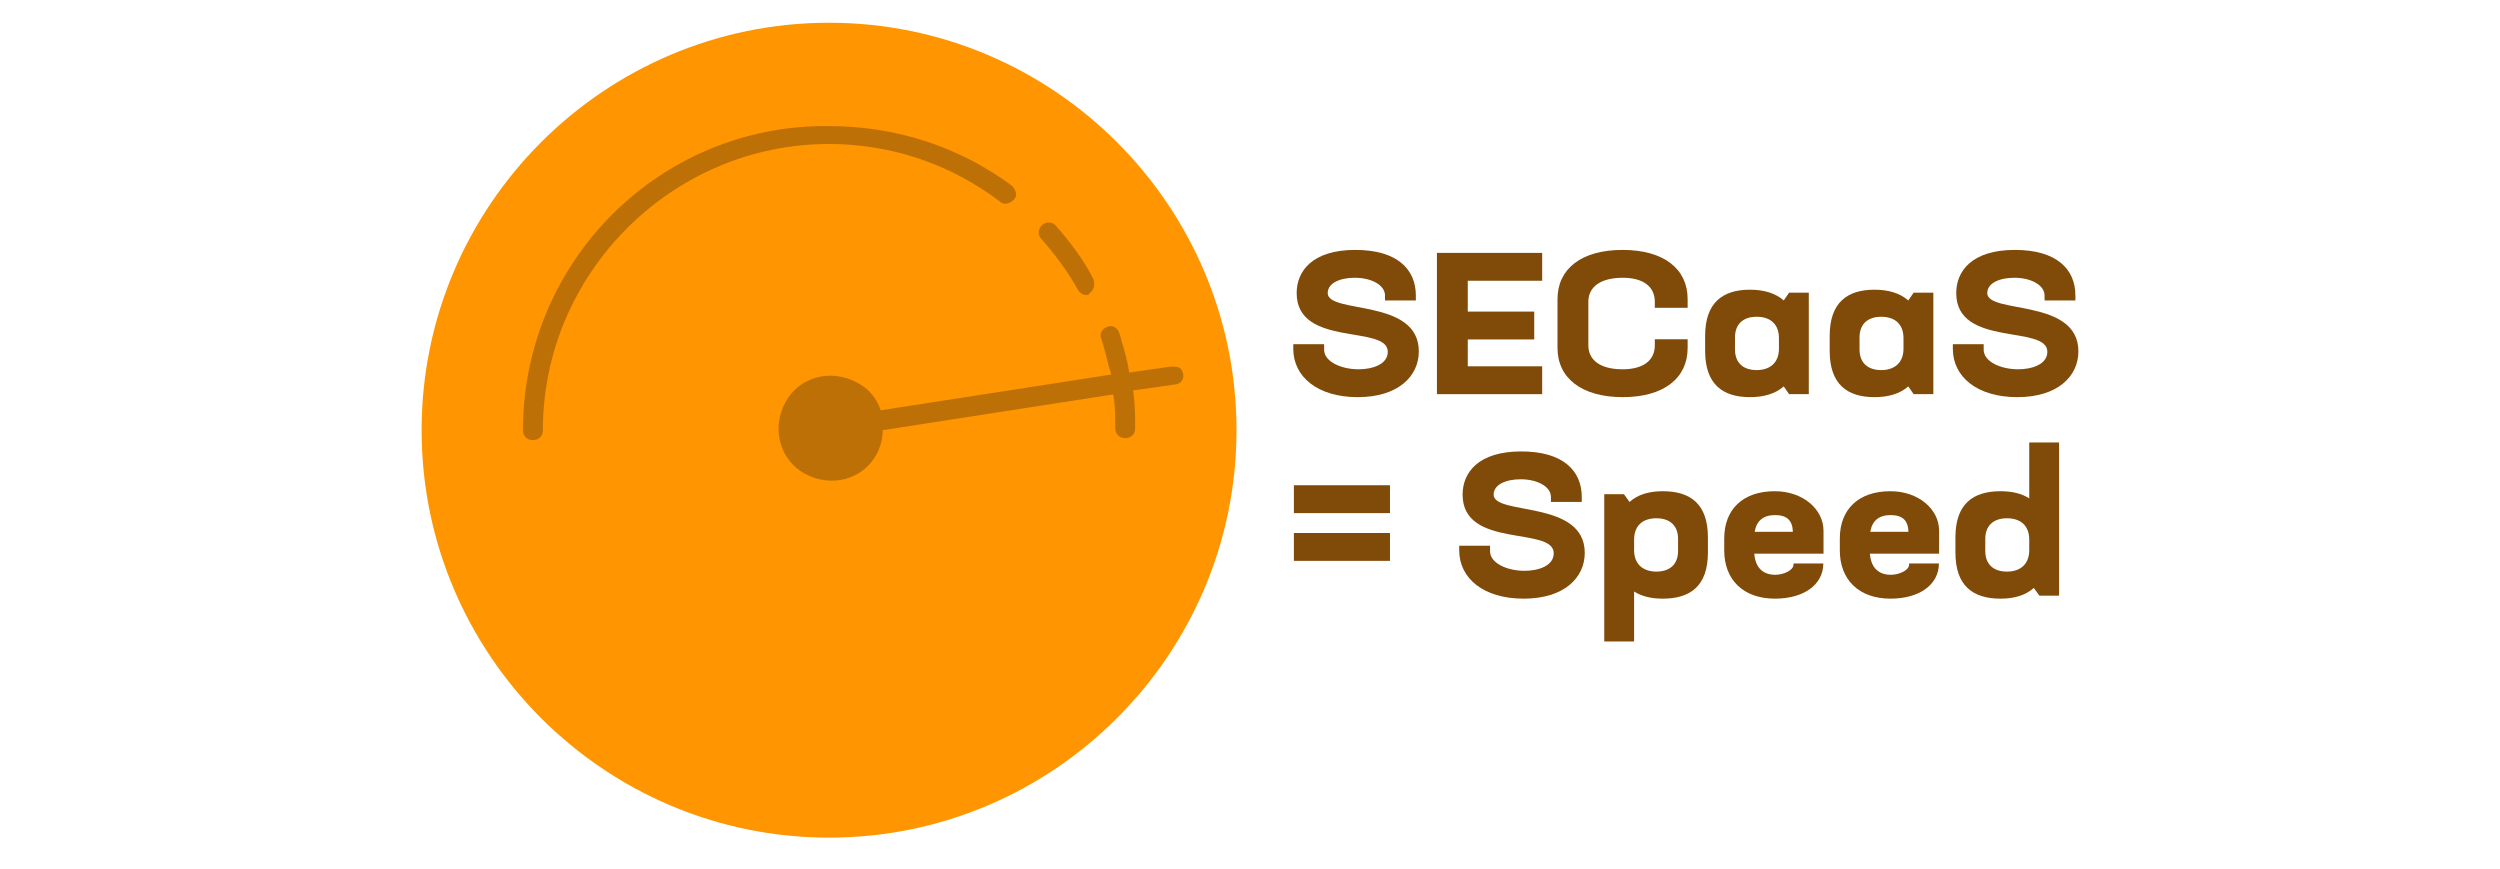 <?xml version="1.0" encoding="UTF-8"?>
<svg id="Layer_1" data-name="Layer 1" xmlns="http://www.w3.org/2000/svg" width="1175.865" height="408.609" viewBox="0 0 1175.865 408.609">
  <defs>
    <style>
      .cls-1 {
        fill: #bd7006;
      }

      .cls-1, .cls-2, .cls-3 {
        stroke-width: 0px;
      }

      .cls-2 {
        fill: #804a08;
      }

      .cls-3 {
        fill: #ff9500;
      }
    </style>
  </defs>
  <g id="network-high-performance">
    <g>
      <path class="cls-3" d="M389.945,10.693c-105.636,0-191.64,86.004-191.64,191.64s86.004,191.64,191.64,191.64,191.64-86.004,191.64-191.64S495.58,10.693,389.945,10.693Z"/>
      <g>
        <path class="cls-1" d="M550.736,172.419l-19.631,2.804c-.935-6.544-2.804-12.153-4.674-18.697-.935-2.804-3.739-3.739-5.609-2.804-2.804.935-3.739,3.739-2.804,5.609,1.87,5.609,2.804,11.218,4.674,16.827l-108.44,16.827c-1.87-5.609-5.609-10.283-11.218-13.088-12.153-6.544-27.11-2.804-33.654,9.348-6.544,12.153-2.804,27.11,9.348,33.654,12.153,6.544,27.11,2.804,33.654-9.348,1.87-3.739,2.804-7.479,2.804-11.218l108.44-16.827c.935,5.609.935,10.283.935,15.892,0,2.804,1.87,4.674,4.674,4.674s4.674-1.87,4.674-4.674c0-5.609,0-11.218-.935-17.762l19.631-2.804c2.804,0,4.674-2.804,3.739-5.609-.935-2.805-2.805-2.805-5.609-2.805Z"/>
        <path class="cls-1" d="M506.798,135.961c.935,1.87,2.804,2.804,3.739,2.804s1.87,0,1.87-.935c1.87-.935,2.804-3.739,1.87-6.544-4.674-9.348-11.218-17.762-17.762-25.24-1.87-1.87-4.674-1.87-6.544,0-1.87,1.87-1.87,4.674,0,6.544,6.544,7.479,12.153,14.957,16.827,23.371Z"/>
        <path class="cls-1" d="M470.34,94.828c1.87,1.87,4.674.935,6.544-.935,1.87-1.87.935-4.674-.935-6.544-25.24-18.697-55.155-28.045-86.004-28.045-79.461-.935-143.964,63.569-143.964,143.029,0,2.804,1.87,4.674,4.674,4.674s4.674-1.87,4.674-4.674c0-73.852,60.764-134.616,134.616-134.616,28.98,0,57.025,9.348,80.395,27.11Z"/>
      </g>
    </g>
  </g>
  <g>
    <path class="cls-2" d="M608.29,164.054v-2.152h14.506v2.62c0,5.335,7.58,9.171,16.283,9.171,6.27,0,13.662-2.245,13.662-8.234,0-12.915-42.861-1.872-42.861-27.607,0-10.294,7.301-20.307,27.607-20.307,19.746,0,28.449,9.171,28.449,21.43v2.34h-14.506v-2.34c0-4.772-6.176-8.328-14.225-8.328-7.018,0-12.727,2.526-12.727,7.205,0,10.014,42.861,2.246,42.861,27.42,0,11.697-9.732,21.523-28.73,21.523s-30.32-9.639-30.32-22.74Z"/>
    <path class="cls-2" d="M690.36,132.049v14.505h31.256v13.102h-31.256v12.634h35v13.102h-49.506v-66.443h49.506v13.102h-35Z"/>
    <path class="cls-2" d="M732.565,163.68v-23.021c0-14.131,11.137-23.114,30.602-23.114s30.602,8.983,30.602,23.114v4.118h-15.441v-2.901c0-6.832-5.146-11.229-15.066-11.229-10.574,0-16.189,4.397-16.189,11.229v20.588c0,6.832,5.521,11.229,16.096,11.229,10.014,0,15.16-4.397,15.16-11.229v-2.901h15.441v4.118c0,14.131-11.137,23.114-30.508,23.114s-30.695-8.983-30.695-23.114Z"/>
    <path class="cls-2" d="M850.758,137.664v47.727h-9.266l-2.525-3.649c-3.932,3.462-9.359,5.053-15.91,5.053-12.82,0-21.055-6.082-21.055-21.711v-7.112c0-15.628,8.234-21.711,21.055-21.711,6.551,0,11.979,1.591,15.91,5.054l2.525-3.649h9.266ZM836.721,163.96v-4.866c0-6.737-4.117-10.106-10.482-10.106-6.082,0-10.199,3.182-10.199,9.732v5.615c0,6.551,4.117,9.732,10.199,9.732,6.178,0,10.482-3.369,10.482-10.107Z"/>
    <path class="cls-2" d="M909.34,137.664v47.727h-9.266l-2.525-3.649c-3.932,3.462-9.359,5.053-15.91,5.053-12.82,0-21.055-6.082-21.055-21.711v-7.112c0-15.628,8.234-21.711,21.055-21.711,6.551,0,11.979,1.591,15.91,5.054l2.525-3.649h9.266ZM895.303,163.96v-4.866c0-6.737-4.117-10.106-10.482-10.106-6.082,0-10.199,3.182-10.199,9.732v5.615c0,6.551,4.117,9.732,10.199,9.732,6.178,0,10.482-3.369,10.482-10.107Z"/>
    <path class="cls-2" d="M918.51,164.054v-2.152h14.506v2.62c0,5.335,7.58,9.171,16.283,9.171,6.27,0,13.664-2.245,13.664-8.234,0-12.915-42.861-1.872-42.861-27.607,0-10.294,7.299-20.307,27.607-20.307,19.744,0,28.447,9.171,28.447,21.43v2.34h-14.504v-2.34c0-4.772-6.178-8.328-14.225-8.328-7.02,0-12.729,2.526-12.729,7.205,0,10.014,42.861,2.246,42.861,27.42,0,11.697-9.732,21.523-28.73,21.523s-30.32-9.639-30.32-22.74Z"/>
    <path class="cls-2" d="M608.571,228.235h45.199v13.102h-45.199v-13.102ZM608.571,250.695h45.199v13.102h-45.199v-13.102Z"/>
    <path class="cls-2" d="M686.334,258.836v-2.152h14.506v2.62c0,5.335,7.58,9.171,16.283,9.171,6.27,0,13.664-2.245,13.664-8.234,0-12.915-42.861-1.872-42.861-27.607,0-10.294,7.299-20.307,27.607-20.307,19.744,0,28.447,9.171,28.447,21.43v2.34h-14.504v-2.34c0-4.772-6.178-8.328-14.225-8.328-7.02,0-12.729,2.526-12.729,7.205,0,10.014,42.861,2.246,42.861,27.42,0,11.697-9.732,21.523-28.73,21.523s-30.32-9.639-30.32-22.74Z"/>
    <path class="cls-2" d="M803.311,252.753v7.112c0,15.722-8.234,21.711-21.242,21.711-5.24,0-9.826-1.029-13.477-3.368v23.488h-14.037v-69.25h9.266l2.619,3.649c3.838-3.463,9.172-5.054,15.629-5.054,13.008,0,21.242,5.989,21.242,21.711ZM789.274,253.502c0-6.551-4.117-9.732-10.199-9.732-6.363,0-10.482,3.369-10.482,10.106v4.866c0,6.738,4.305,10.107,10.482,10.107,6.082,0,10.199-3.182,10.199-9.732v-5.615Z"/>
    <path class="cls-2" d="M857.682,249.665v10.762h-32.566c.562,7.019,4.492,9.92,9.92,9.92,3.838,0,8.516-2.152,8.516-4.679v-.655h14.037c0,10.106-9.357,16.563-22.74,16.563-15.066,0-23.863-9.077-23.863-22.646v-5.708c0-13.57,8.703-22.18,23.77-22.18,13.195,0,22.928,8.423,22.928,18.623ZM843.272,250.133c-.188-5.24-2.621-7.86-8.424-7.86-5.615,0-8.703,2.807-9.545,7.86h17.969Z"/>
    <path class="cls-2" d="M912.053,249.665v10.762h-32.566c.562,7.019,4.492,9.92,9.92,9.92,3.838,0,8.516-2.152,8.516-4.679v-.655h14.037c0,10.106-9.357,16.563-22.74,16.563-15.066,0-23.863-9.077-23.863-22.646v-5.708c0-13.57,8.703-22.18,23.77-22.18,13.195,0,22.928,8.423,22.928,18.623ZM897.643,250.133c-.188-5.24-2.621-7.86-8.424-7.86-5.615,0-8.703,2.807-9.545,7.86h17.969Z"/>
    <path class="cls-2" d="M968.483,208.115v72.059h-9.264l-2.621-3.649c-3.836,3.462-9.17,5.053-15.627,5.053-13.008,0-21.244-5.989-21.244-21.711v-7.112c0-15.722,8.236-21.711,21.244-21.711,5.24,0,9.826,1.029,13.475,3.369v-26.297h14.037ZM954.446,258.743v-4.866c0-6.737-4.117-10.106-10.48-10.106-6.082,0-10.201,3.182-10.201,9.732v5.615c0,6.551,4.119,9.732,10.201,9.732,6.176,0,10.48-3.369,10.48-10.107Z"/>
  </g>
</svg>